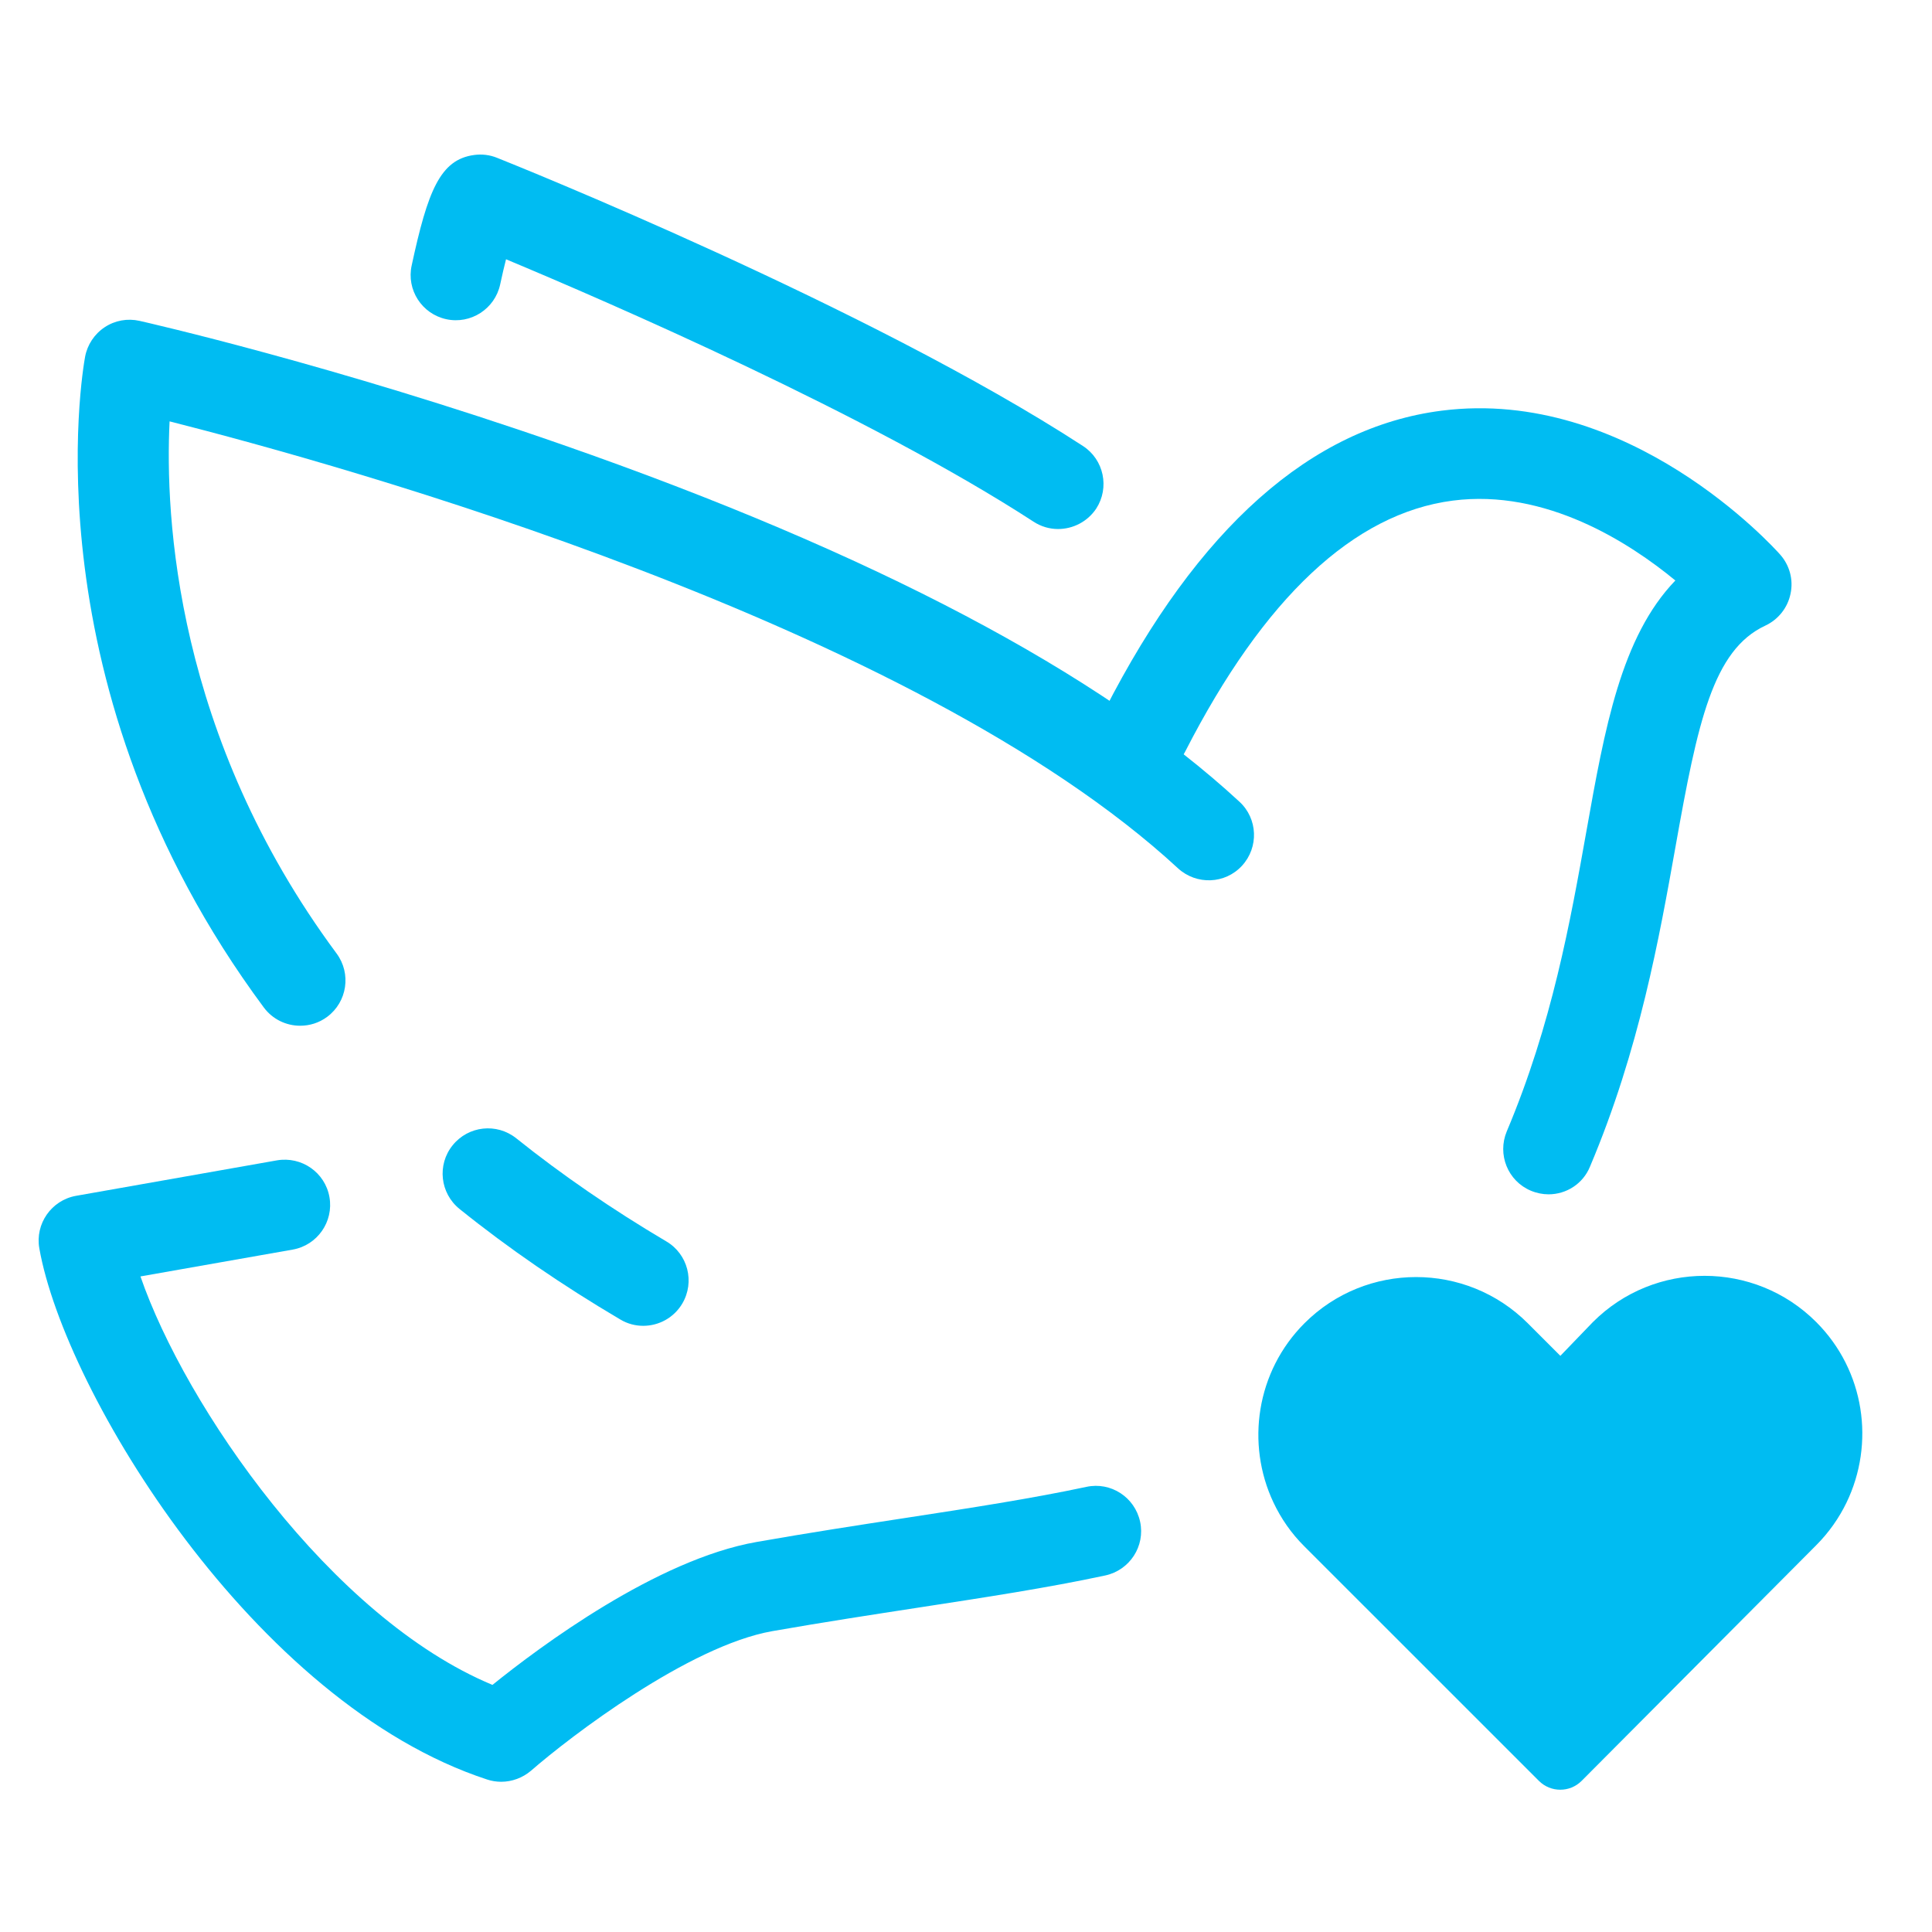 <svg width="50" height="50" viewBox="0 0 50 50" fill="none" xmlns="http://www.w3.org/2000/svg">
<path d="M12.971 46.112C12.85 46.112 12.725 46.093 12.608 46.054C6.573 44.081 1.675 36.034 1.018 32.308C0.905 31.671 1.331 31.062 1.967 30.948L7.167 30.03C7.807 29.921 8.413 30.343 8.526 30.98C8.639 31.616 8.214 32.226 7.577 32.339L3.635 33.034C4.796 36.398 8.565 41.866 12.745 43.605C13.964 42.62 16.995 40.359 19.581 39.906C20.94 39.667 22.21 39.472 23.436 39.284C25.112 39.027 26.69 38.784 28.116 38.48C28.749 38.343 29.37 38.749 29.506 39.382C29.643 40.015 29.237 40.636 28.604 40.773C27.112 41.093 25.499 41.339 23.792 41.601C22.577 41.788 21.323 41.98 19.987 42.214C17.823 42.597 14.749 44.949 13.745 45.824C13.526 46.011 13.249 46.112 12.971 46.112Z" fill="#00BCF2"/>
<path d="M40.077 30.909C39.925 30.909 39.768 30.878 39.62 30.816C39.022 30.566 38.745 29.878 38.995 29.28C40.167 26.503 40.639 23.851 41.057 21.507C41.53 18.851 41.952 16.484 43.358 15.023C42.167 14.042 40.003 12.644 37.596 12.956C35.038 13.288 32.71 15.472 30.674 19.448C30.381 20.023 29.674 20.253 29.096 19.956C28.518 19.663 28.292 18.956 28.589 18.378C30.999 13.663 33.936 11.058 37.311 10.628C42.159 10.011 45.913 14.175 46.069 14.351C46.315 14.628 46.417 15.003 46.339 15.366C46.264 15.73 46.022 16.034 45.686 16.191C44.331 16.823 43.936 18.683 43.362 21.913C42.944 24.253 42.428 27.167 41.151 30.187C40.968 30.64 40.534 30.909 40.077 30.909Z" fill="#00BCF2"/>
<path d="M16.647 34.312C16.444 34.312 16.241 34.261 16.053 34.148C14.561 33.269 13.159 32.308 11.893 31.288C11.389 30.882 11.307 30.144 11.714 29.64C12.12 29.136 12.854 29.054 13.362 29.46C14.542 30.405 15.85 31.304 17.245 32.128C17.803 32.456 17.987 33.175 17.659 33.734C17.44 34.105 17.049 34.312 16.647 34.312Z" fill="#00BCF2"/>
<path d="M7.768 26.546C7.409 26.546 7.057 26.382 6.827 26.073C0.698 17.808 2.139 9.581 2.202 9.234C2.26 8.921 2.444 8.644 2.71 8.468C2.975 8.292 3.3 8.234 3.612 8.304C3.815 8.351 8.624 9.441 14.55 11.507C22.573 14.304 28.468 17.413 32.077 20.749C32.553 21.187 32.581 21.929 32.143 22.405C31.706 22.882 30.964 22.909 30.487 22.472C23.628 16.136 8.839 12.034 4.389 10.905C4.268 13.355 4.538 19.046 8.71 24.675C9.096 25.195 8.987 25.929 8.467 26.316C8.257 26.472 8.014 26.546 7.768 26.546Z" fill="#00BCF2"/>
<path d="M27.381 13.691C27.163 13.691 26.94 13.628 26.745 13.499C22.499 10.741 15.733 7.812 13.096 6.71C13.05 6.89 12.999 7.105 12.944 7.363C12.807 7.995 12.182 8.398 11.55 8.261C10.917 8.124 10.514 7.499 10.655 6.866C11.069 4.948 11.389 4.128 12.272 4.011C12.471 3.984 12.675 4.007 12.866 4.085C13.257 4.241 22.491 7.941 28.026 11.542C28.569 11.894 28.721 12.62 28.37 13.163C28.143 13.503 27.768 13.691 27.381 13.691Z" fill="#00BCF2"/>
<path d="M47.003 34.214C45.409 32.62 42.819 32.62 41.225 34.214L40.382 35.089L39.538 34.245C37.944 32.652 35.354 32.652 33.76 34.245C32.51 35.495 32.241 37.366 32.956 38.882C33.151 39.296 33.417 39.683 33.76 40.023L39.827 46.089C40.132 46.394 40.628 46.394 40.932 46.089L46.999 39.995C47.331 39.663 47.593 39.288 47.788 38.886C48.526 37.359 48.264 35.476 47.003 34.214Z" fill="#00BCF2"/>
</svg>
